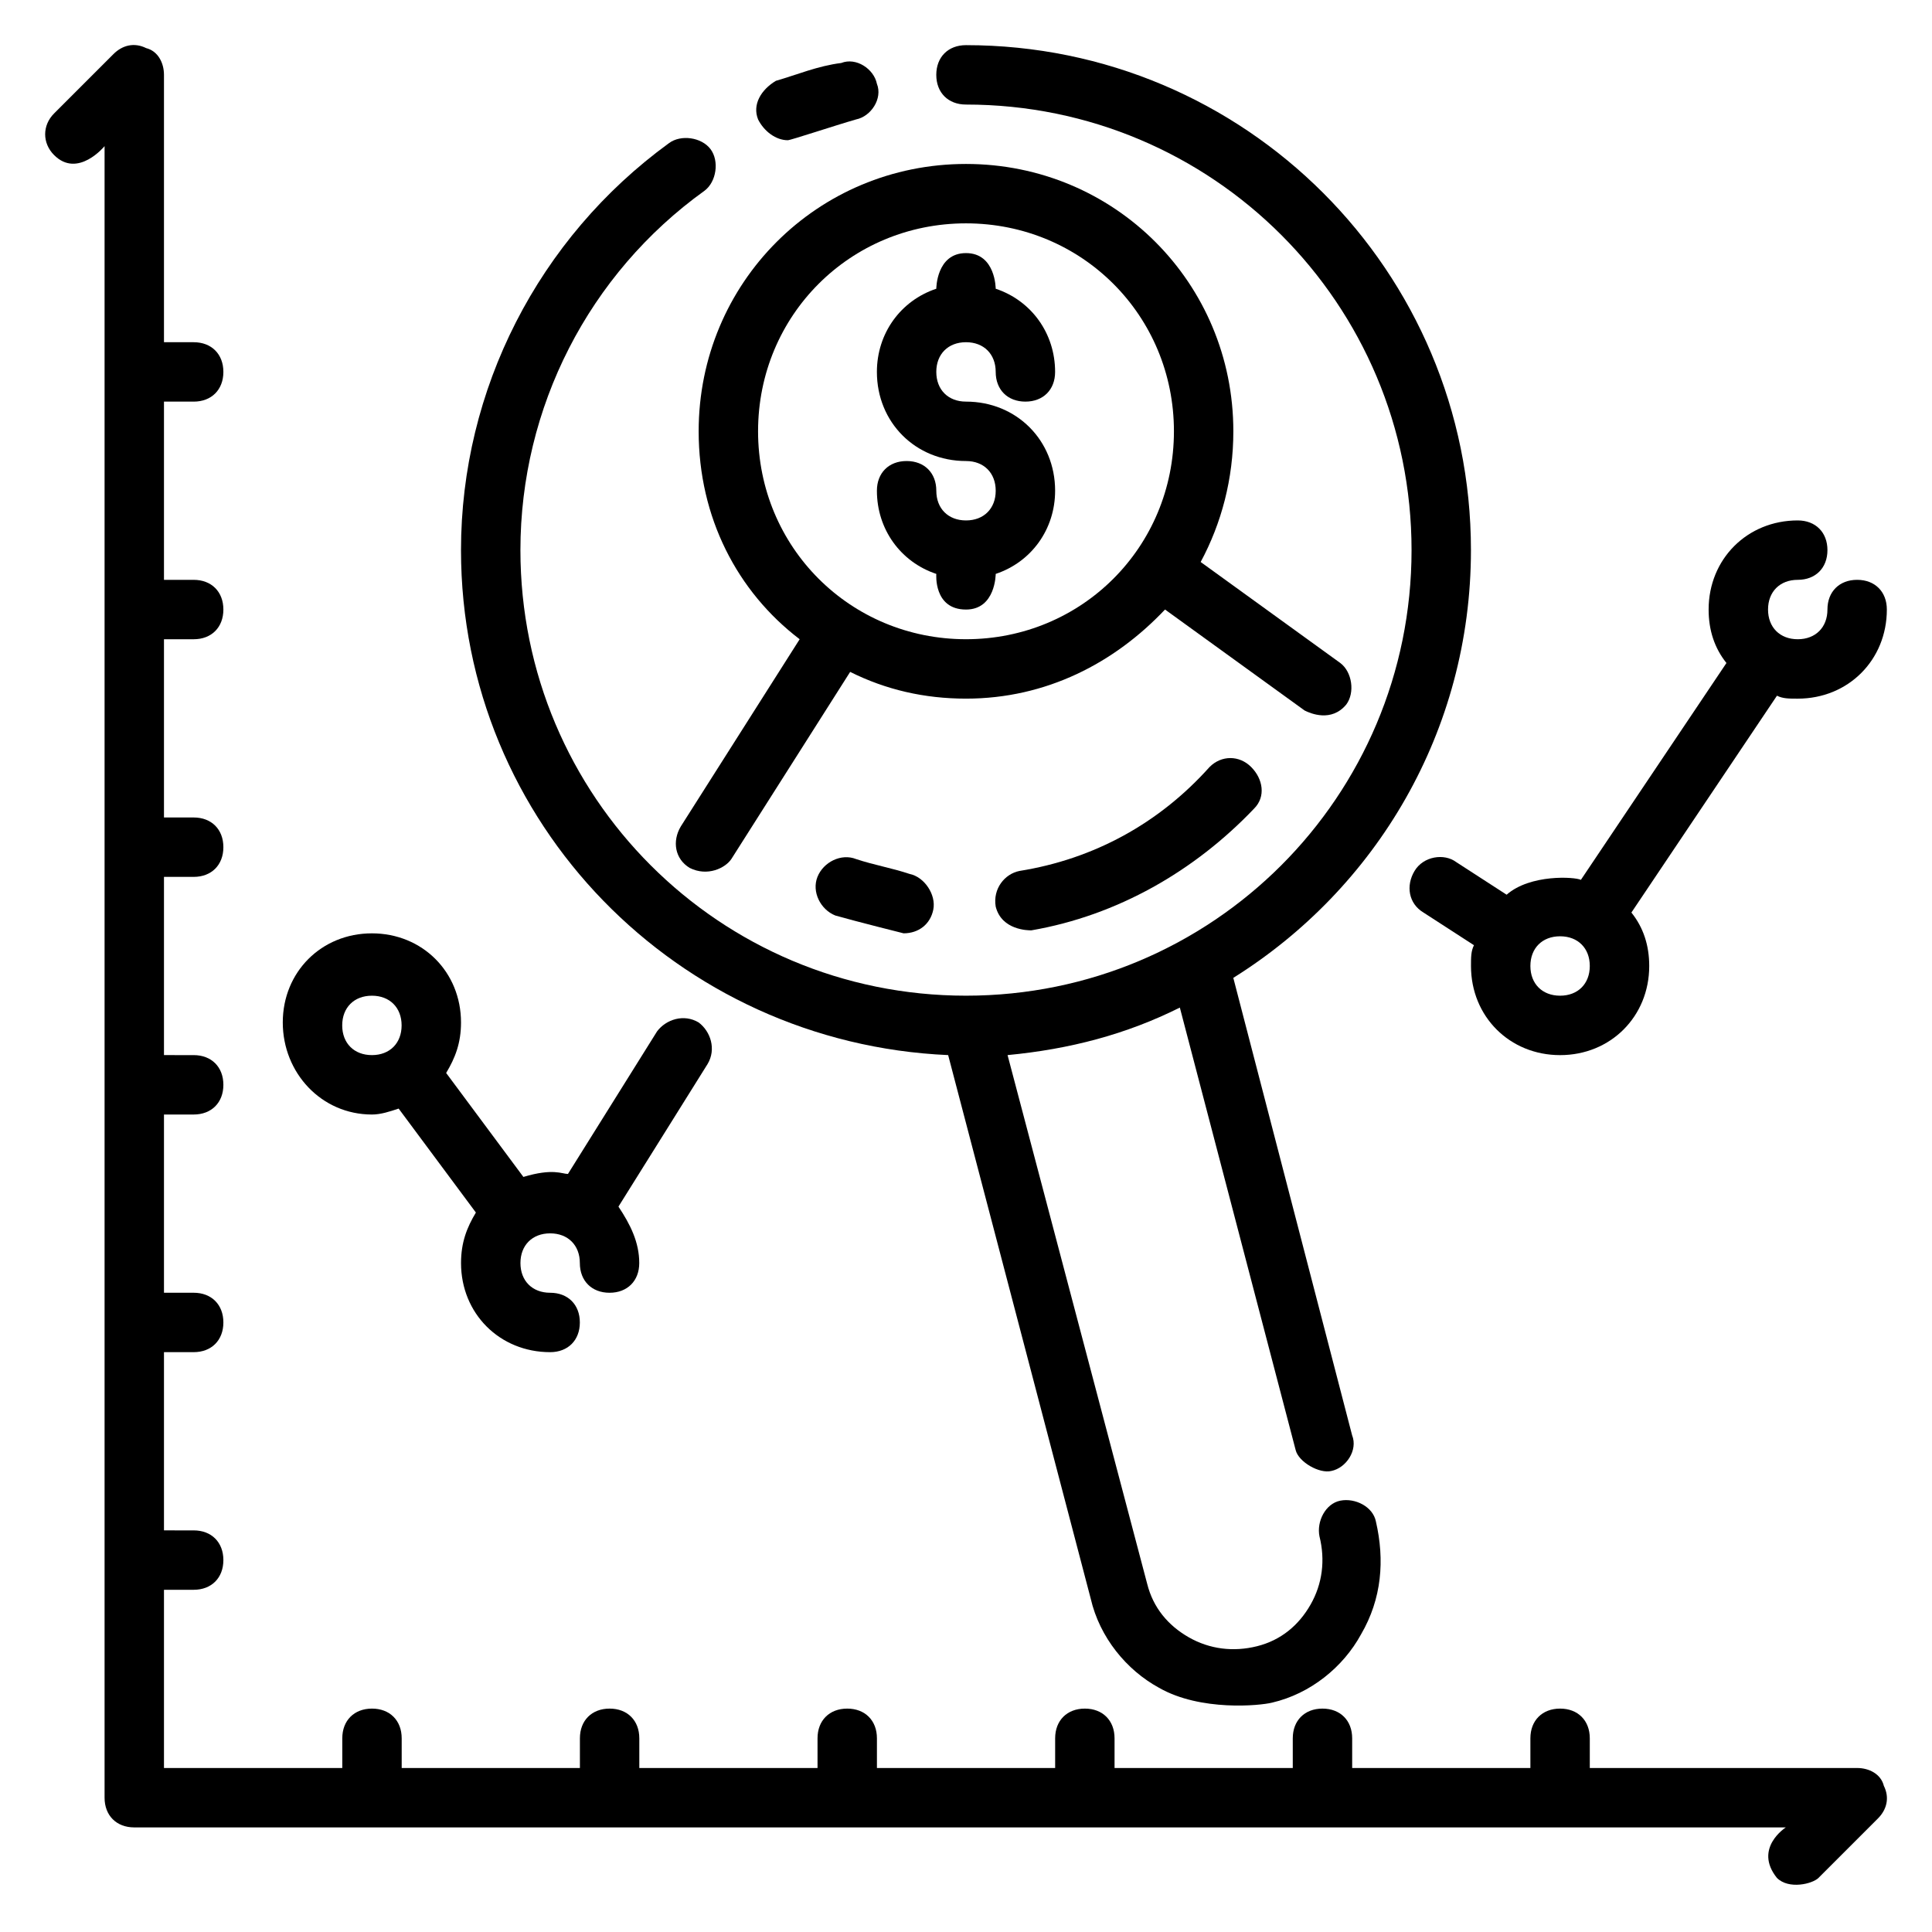 <?xml version="1.0" encoding="UTF-8"?>
<!-- Uploaded to: ICON Repo, www.svgrepo.com, Generator: ICON Repo Mixer Tools -->
<svg fill="#000000" width="800px" height="800px" version="1.1" viewBox="144 144 512 512" xmlns="http://www.w3.org/2000/svg">
 <g>
  <path d="m352.77 181.16c0.789 0 12.594-3.938 18.105-5.512 3.938-0.789 7.086-5.512 5.512-9.445-0.789-3.938-5.512-7.086-9.445-5.512-6.301 0.789-11.809 3.148-17.32 4.727-3.938 2.359-6.297 6.297-4.723 10.23 1.574 3.148 4.723 5.512 7.871 5.512z"/>
  <path d="m395.27 423.61 37.785 144.06c2.363 10.234 9.445 18.895 18.105 23.617 11.02 6.297 26.766 4.723 29.914 3.938 10.234-2.363 18.895-9.445 23.617-18.105 5.512-9.445 6.297-19.68 3.938-29.914-0.789-3.938-5.512-6.297-9.445-5.512-3.938 0.789-6.297 5.512-5.512 9.445 1.574 6.297 0.789 12.594-2.363 18.105-3.148 5.512-7.871 9.445-14.168 11.02s-12.594 0.789-18.105-2.363c-5.512-3.148-9.445-7.871-11.02-14.168l-37-140.12c16.531-1.574 31.488-5.512 45.656-12.594l30.699 117.29c0.789 3.148 6.297 6.297 9.445 5.512 3.938-0.789 7.086-5.512 5.512-9.445l-31.488-121.23c37.785-23.617 62.977-65.336 62.977-113.36 0-73.996-59.828-133.82-133.82-133.82-4.723 0-7.871 3.148-7.871 7.871s3.148 7.871 7.871 7.871c65.336 0 118.08 52.742 118.08 118.08 0 65.336-52.742 118.08-118.08 118.08-65.336 0-118.08-52.742-118.08-118.08 0-37.785 18.105-73.211 48.805-95.25 3.148-2.363 3.938-7.871 1.574-11.02-2.363-3.148-7.871-3.938-11.02-1.574-34.637 25.191-55.105 65.336-55.105 107.85 0.008 72.414 57.473 130.67 129.11 133.82z"/>
  <path d="m400 187.45c-39.359 0-70.848 31.488-70.848 70.848 0 22.828 10.234 42.508 26.766 55.105l-31.488 49.594c-2.363 3.938-1.574 8.66 2.363 11.02 4.723 2.363 9.445 0 11.02-2.363l31.488-49.594c9.445 4.723 19.68 7.086 30.699 7.086 21.254 0 39.359-9.445 52.742-23.617l37 26.766c1.574 0.789 7.086 3.148 11.02-1.574 2.363-3.148 1.574-8.66-1.574-11.02l-37-26.766c5.512-10.234 8.66-22.043 8.66-34.637 0-39.359-31.488-70.848-70.848-70.848zm0 125.95c-30.699 0-55.105-24.402-55.105-55.105 0-30.699 24.402-55.105 55.105-55.105 30.699 0 55.105 24.402 55.105 55.105-0.004 30.703-24.406 55.105-55.105 55.105z"/>
  <path d="m636.16 612.54h-70.848v-7.871c0-4.723-3.148-7.871-7.871-7.871s-7.871 3.148-7.871 7.871v7.871h-47.23v-7.871c0-4.723-3.148-7.871-7.871-7.871s-7.871 3.148-7.871 7.871v7.871h-47.23v-7.871c0-4.723-3.148-7.871-7.871-7.871s-7.871 3.148-7.871 7.871v7.871h-47.23v-7.871c0-4.723-3.148-7.871-7.871-7.871-4.723 0-7.871 3.148-7.871 7.871v7.871h-47.23v-7.871c0-4.723-3.148-7.871-7.871-7.871-4.723 0-7.871 3.148-7.871 7.871v7.871h-47.23v-7.871c0-4.723-3.148-7.871-7.871-7.871s-7.871 3.148-7.871 7.871v7.871h-47.254v-47.23h7.871c4.723 0 7.871-3.148 7.871-7.871s-3.148-7.871-7.871-7.871l-7.871-0.004v-47.23h7.871c4.723 0 7.871-3.148 7.871-7.871s-3.148-7.871-7.871-7.871l-7.871-0.004v-47.23h7.871c4.723 0 7.871-3.148 7.871-7.871 0-4.723-3.148-7.871-7.871-7.871l-7.871-0.004v-47.23h7.871c4.723 0 7.871-3.148 7.871-7.871 0-4.723-3.148-7.871-7.871-7.871l-7.871-0.004v-47.23h7.871c4.723 0 7.871-3.148 7.871-7.871s-3.148-7.871-7.871-7.871h-7.871v-47.23h7.871c4.723 0 7.871-3.148 7.871-7.871s-3.148-7.871-7.871-7.871l-7.871-0.004v-70.852c0-3.148-1.574-6.297-4.723-7.086-3.148-1.57-6.297-0.785-8.66 1.578l-15.742 15.742c-3.148 3.148-3.148 7.871 0 11.02 6.297 6.301 13.383-2.359 13.383-2.359v437.68c0 4.723 3.148 7.871 7.871 7.871h437.68s-8.66 5.512-2.363 13.383c3.148 3.148 9.445 1.574 11.02 0l15.742-15.742c2.363-2.363 3.148-5.512 1.574-8.66-0.781-3.148-3.93-4.723-7.078-4.723z"/>
  <path d="m242.56 439.36c2.363 0 4.723-0.789 7.086-1.574l20.469 27.551c-2.363 3.938-3.938 7.871-3.938 13.383 0 13.383 10.234 23.617 23.617 23.617 4.723 0 7.871-3.148 7.871-7.871s-3.148-7.871-7.871-7.871c-4.723 0-7.871-3.148-7.871-7.871s3.148-7.871 7.871-7.871c4.723 0 7.871 3.148 7.871 7.871s3.148 7.871 7.871 7.871 7.871-3.148 7.871-7.871c0-5.512-2.363-10.234-5.512-14.957l23.617-37.785c2.363-3.938 0.789-8.66-2.363-11.02-3.938-2.363-8.66-0.789-11.02 2.363l-23.617 37.785c-1.574 0-3.938-1.574-11.809 0.789l-20.469-27.551c2.363-3.938 3.938-7.871 3.938-13.383 0-13.383-10.234-23.617-23.617-23.617-13.383 0-23.617 10.234-23.617 23.617 0.004 13.371 10.238 24.395 23.621 24.395zm0-31.488c4.723 0 7.871 3.148 7.871 7.871 0 4.723-3.148 7.871-7.871 7.871s-7.871-3.148-7.871-7.871c0-4.723 3.148-7.871 7.871-7.871z"/>
  <path d="m518.87 374.81c-2.363 3.938-1.574 8.66 2.363 11.02l13.383 8.66c-0.789 1.574-0.789 3.148-0.789 5.512 0 13.383 10.234 23.617 23.617 23.617 13.383 0 23.617-10.234 23.617-23.617 0-5.512-1.574-10.234-4.723-14.168l38.574-57.465c1.57 0.781 3.144 0.781 5.504 0.781 13.383 0 23.617-10.234 23.617-23.617 0-4.723-3.148-7.871-7.871-7.871s-7.871 3.148-7.871 7.871-3.148 7.871-7.871 7.871c-4.723 0-7.871-3.148-7.871-7.871s3.148-7.871 7.871-7.871c4.723 0 7.871-3.148 7.871-7.871 0-4.723-3.148-7.871-7.871-7.871-13.383 0-23.617 10.234-23.617 23.617 0 5.512 1.574 10.234 4.723 14.168l-38.574 57.465c-1.574-0.789-13.383-1.574-19.68 3.938l-13.383-8.66c-3.148-2.359-8.66-1.574-11.02 2.363zm38.57 17.316c4.723 0 7.871 3.148 7.871 7.871s-3.148 7.871-7.871 7.871-7.871-3.148-7.871-7.871 3.148-7.871 7.871-7.871z"/>
  <path d="m400 234.69c4.723 0 7.871 3.148 7.871 7.871s3.148 7.871 7.871 7.871c4.723 0 7.871-3.148 7.871-7.871 0-10.234-6.297-18.895-15.742-22.043 0 0 0-9.445-7.871-9.445s-7.871 9.445-7.871 9.445c-9.445 3.148-15.742 11.809-15.742 22.043 0 13.383 10.234 23.617 23.617 23.617 4.723 0 7.871 3.148 7.871 7.871s-3.148 7.871-7.871 7.871-7.871-3.148-7.871-7.871-3.148-7.871-7.871-7.871c-4.723 0-7.871 3.148-7.871 7.871 0 10.234 6.297 18.895 15.742 22.043 0 0-0.789 9.445 7.871 9.445 7.871 0 7.871-9.445 7.871-9.445 9.445-3.148 15.742-11.809 15.742-22.043 0-13.383-10.234-23.617-23.617-23.617-4.723 0-7.871-3.148-7.871-7.871-0.004-4.723 3.144-7.871 7.871-7.871z"/>
  <path d="m370.87 371.66c-3.938-1.574-8.66 0.789-10.234 4.723-1.574 3.938 0.789 8.66 4.723 10.234 5.512 1.574 18.105 4.723 18.105 4.723 3.938 0 7.086-2.363 7.871-6.297 0.789-3.938-2.363-8.66-6.297-9.445-4.719-1.578-9.445-2.363-14.168-3.938z"/>
  <path d="m464.55 347.26c-13.383 14.957-30.699 24.402-50.383 27.551-3.938 0.789-7.086 4.723-6.297 9.445 1.574 6.297 8.66 6.297 9.445 6.297 22.828-3.938 43.297-15.742 59.039-32.273 3.148-3.148 2.363-7.871-0.789-11.02-3.144-3.152-7.867-3.152-11.016 0z"/>
 </g>
</svg>